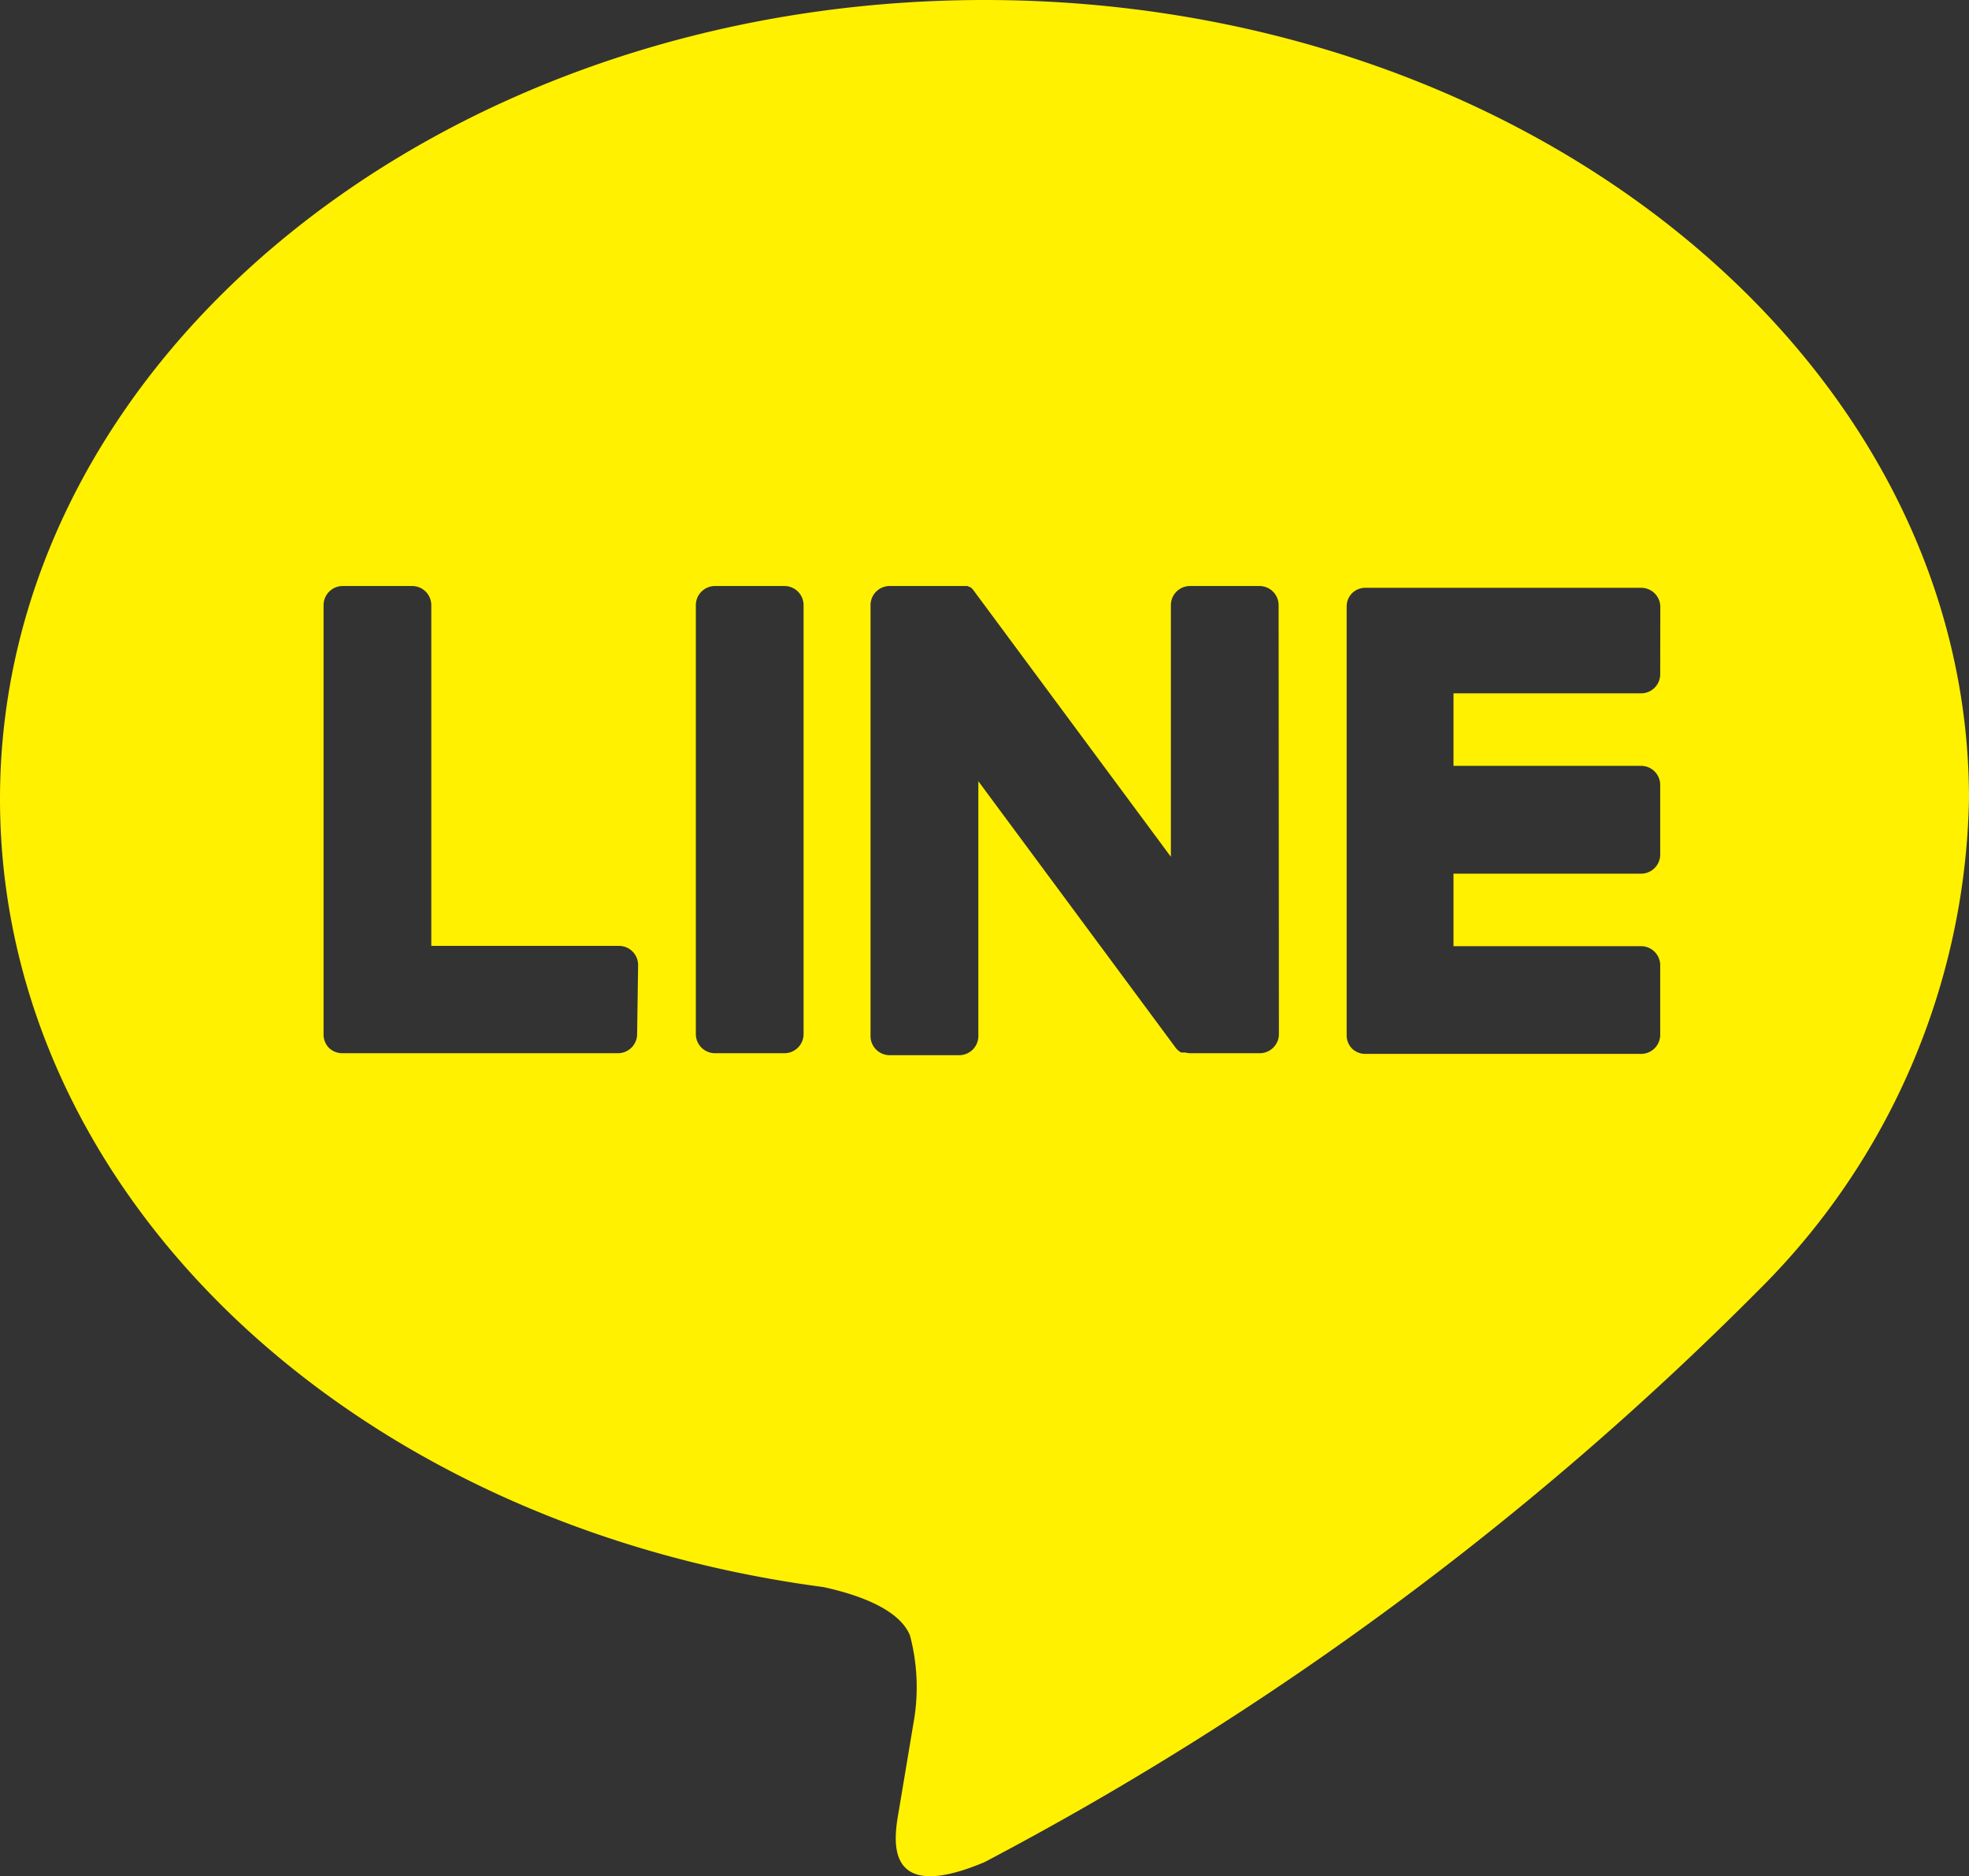 <svg xmlns="http://www.w3.org/2000/svg" width="19.85" height="18.913"><rect width="100%" height="100%" fill="#333333" stroke="none"/><path d="M19.85 8.054C19.85 3.613 15.398 0 9.925 0S0 3.613 0 8.054C0 12.036 3.531 15.37 8.3 16c.323.07.763.213.874.489a2.041 2.041 0 01.032.9l-.142.85c-.043.251-.2.981.86.535a32.037 32.037 0 007.8-5.762 7.165 7.165 0 002.126-4.958zM6.423 10.425a.193.193 0 01-.193.193H3.449a.192.192 0 01-.133-.054.192.192 0 01-.054-.133v-4.33a.193.193 0 01.193-.193h.7a.193.193 0 01.193.193v3.435H6.24a.193.193 0 01.193.193zm1.678 0a.193.193 0 01-.193.193h-.7a.193.193 0 01-.193-.193V6.101a.193.193 0 01.193-.193h.7a.193.193 0 01.193.193zm4.792 0a.193.193 0 01-.193.193H12a.186.186 0 01-.05-.007H11.908l-.012-.007a.185.185 0 01-.049-.048l-1.984-2.68v2.569a.193.193 0 01-.194.193h-.7a.193.193 0 01-.193-.193V6.101a.193.193 0 01.193-.193h.784l.011.006h.006l.01.007h.005l.01.009.012.012.015.02 1.982 2.676V6.101a.193.193 0 01.193-.193h.7a.193.193 0 01.193.193zm3.844-3.628a.193.193 0 01-.193.193h-1.891v.731h1.891a.193.193 0 01.193.194v.7a.193.193 0 01-.193.193h-1.891v.731h1.891a.193.193 0 01.193.193v.7a.193.193 0 01-.193.193h-2.781a.192.192 0 01-.133-.054.192.192 0 01-.054-.133V6.114a.191.191 0 01.054-.133.193.193 0 01.134-.055h2.781a.193.193 0 01.193.194z" fill="#fff100"/></svg>